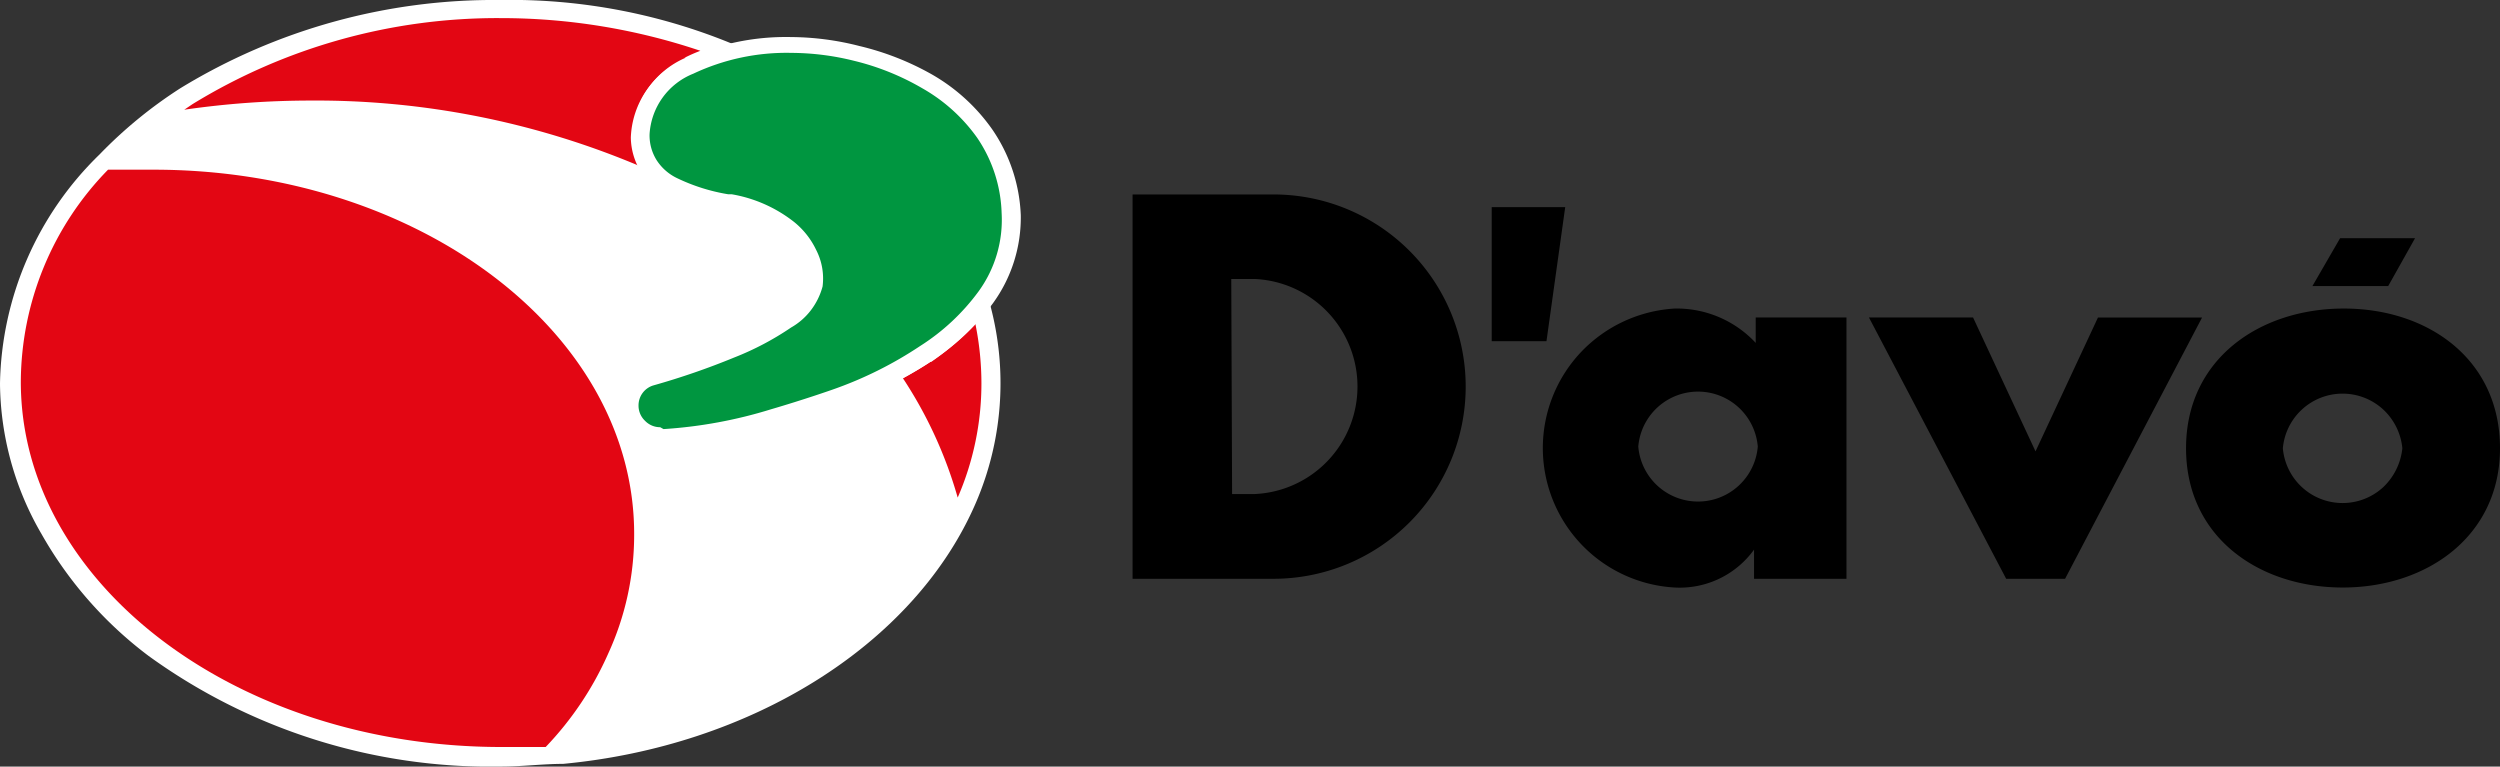 <svg xmlns="http://www.w3.org/2000/svg" viewBox="0 0 120.08 36.82"><rect x="0" y="0" width="120.08" height="36.82" fill="#333333" stroke="none"/><defs><style>.cls-1{fill:#fff;}.cls-2{fill:#e30613;}.cls-3{fill:#009640;}</style></defs><title>davo</title><g id="Layer_2" data-name="Layer 2"><g id="Layer_1-2" data-name="Layer 1"><path class="cls-1" d="M24.07,36.82A28,28,0,0,1,7.13,31.5,19.06,19.06,0,0,1,2,25.66,14.6,14.6,0,0,1,0,18.42a15.72,15.72,0,0,1,4.78-11A21.63,21.63,0,0,1,8.66,4.24,28.92,28.92,0,0,1,24,0,28,28,0,0,1,40.94,5.32a19.19,19.19,0,0,1,5.18,5.84,14.53,14.53,0,0,1,.62,13.29c-3,6.59-10.69,11.39-19.69,12.24C26.08,36.69,25.06,36.82,24.07,36.82Z"/><path class="cls-2" d="M32.87,2.78a7.51,7.51,0,0,1,.77-.34A30,30,0,0,0,24.07.87,28,28,0,0,0,9.25,5l-.4.27a42.25,42.25,0,0,1,6.05-.44A39.92,39.92,0,0,1,30.78,8a2.78,2.78,0,0,1-.4-1.49,4.18,4.18,0,0,1,.73-2.24,4.25,4.25,0,0,1,1.83-1.5"/><path class="cls-2" d="M44.69,17.38c-.45.3-.89.55-1.32.79A20.65,20.65,0,0,1,46,23.9a13.76,13.76,0,0,0,1.14-5.48,14.45,14.45,0,0,0-.29-2.86,13.59,13.59,0,0,1-2.12,1.82"/><path class="cls-2" d="M7.3,8.15H5.19A14.65,14.65,0,0,0,1,18.34C1,28,11.32,35.88,24.09,35.88h2.12a15.57,15.57,0,0,0,3-4.48,13.68,13.68,0,0,0,1.25-5.7C30.5,16,20.13,8.15,7.37,8.15"/><path class="cls-1" d="M31.71,21.45a2,2,0,0,1-2-2,2.1,2.1,0,0,1,1.31-1.86h.21A33.88,33.88,0,0,0,35,16.33,12.53,12.53,0,0,0,37.47,15c.91-.65,1.1-1.12,1.12-1.33a2.32,2.32,0,0,0-.17-1.25,2.88,2.88,0,0,0-.8-1A5.7,5.7,0,0,0,35,10.29h-.19a8.57,8.57,0,0,1-2.69-.87,3,3,0,0,1-1.32-1.14,3.2,3.2,0,0,1-.5-1.67,4.25,4.25,0,0,1,.74-2.25,4.29,4.29,0,0,1,1.82-1.5A11.57,11.57,0,0,1,38,1.78a13.48,13.48,0,0,1,3.28.43,13.28,13.28,0,0,1,3.49,1.37,9,9,0,0,1,2.9,2.65,7.81,7.81,0,0,1,1.36,4.1,7,7,0,0,1-1.34,4.24,11.38,11.38,0,0,1-3,2.81,19.19,19.19,0,0,1-4.37,2.12c-.33.13-1.52.53-3,.93a23.07,23.07,0,0,1-5.4,1h-.23Z"/><path class="cls-3" d="M31.71,20.52a1,1,0,0,1-.73-.31,1,1,0,0,1-.31-.73,1,1,0,0,1,.2-.61,1,1,0,0,1,.52-.36,35.55,35.55,0,0,0,3.88-1.34A13.85,13.85,0,0,0,38,15.73a3.15,3.15,0,0,0,.95-.83,3.28,3.28,0,0,0,.56-1.14A3,3,0,0,0,39.2,12a3.85,3.85,0,0,0-1.06-1.34,6.67,6.67,0,0,0-3-1.33h-.17a9,9,0,0,1-2.42-.76,2.4,2.4,0,0,1-1-.86,2.24,2.24,0,0,1-.35-1.26A3.34,3.34,0,0,1,33.3,3.54a10.5,10.5,0,0,1,4.72-1,12.55,12.55,0,0,1,3,.38A12.19,12.19,0,0,1,44.3,4.24a8.18,8.18,0,0,1,2.63,2.37,6.78,6.78,0,0,1,1.18,3.62A5.84,5.84,0,0,1,47,14a10.35,10.35,0,0,1-2.79,2.61,18.65,18.65,0,0,1-4.24,2.11s-1.33.47-2.94.94a22.14,22.14,0,0,1-5.16.95Z"/><path d="M54.4,9.34h6.77a9.23,9.23,0,0,1,0,18.46H54.4Zm4.78,14.39h1.08a5.17,5.17,0,0,0,0-10.33H59.14Z"/><path d="M88.69,27.8H84.25V26.4a4.4,4.4,0,0,1-3.81,1.82,6.71,6.71,0,0,1-4.5-11.31,6.76,6.76,0,0,1,4.5-2.09,5.18,5.18,0,0,1,3.89,1.65V15.25h4.36Zm-10-6.35a2.88,2.88,0,0,0,5.74,0,2.88,2.88,0,0,0-5.74,0Z"/><path d="M97.77,21.68l3-6.43h5L99.19,27.8H96.36L89.77,15.25h5Z"/><path d="M120.08,21.53c0,4.24-3.53,6.69-7.55,6.69S105,25.81,105,21.53s3.53-6.71,7.58-6.71S120.08,17.26,120.08,21.53Zm-10.43,0a2.88,2.88,0,0,0,4.81,1.88,3,3,0,0,0,.93-1.88,2.92,2.92,0,0,0-.93-1.87,2.88,2.88,0,0,0-4.81,1.87Z"/><path d="M114.71,13.74h-3.64l1.33-2.3H116Z"/><path d="M74.28,16.39H71.65l0-6.44h3.53Z"/></g></g></svg>